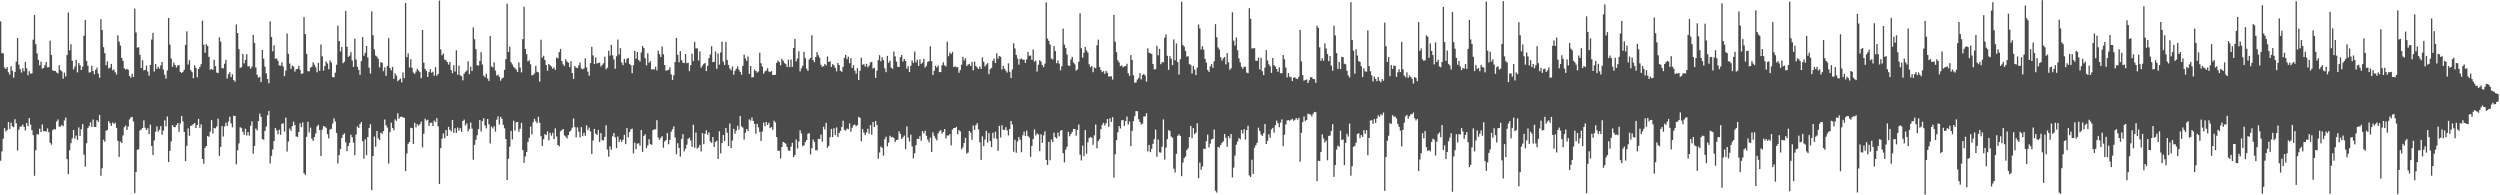 <?xml version="1.0" encoding="UTF-8"?>
<svg xmlns="http://www.w3.org/2000/svg" width="1920" height="150">
  <path d="M0 16.427h1v107.033H0zM1 40.770h1v75.512H1zM2 41.038h1v65.460H2zM3 51.875h1v46.490H3zM4 52.975h1v47.960H4zM5 51.572h1v48.310H5zM6 55.481h1v38.238H6zM7 57.280h1v41.814H7zM8 50.861h1v43.335H8zM9 54.275h1v42.823H9zM10 59.664h1v38.139H10zM11 55.263h1v36.309H11zM12 47.318h1v47.345H12zM13 29.260h1v86.358H13zM14 49.620h1v49.983H14zM15 53.094h1v44.295H15zM16 55.738h1v41.291H16zM17 52.389h1v43.229H17zM18 54.793h1v42.673H18zM19 47.511h1v52.737H19zM20 52.478h1v42.054H20zM21 57.813h1v39.184H21zM22 54.690h1v36.019H22zM23 56.605h1v39.065H23zM24 56.279h1v43.644H24zM25 30.481h1v73.334H25zM26 11.522h1v123.485H26zM27 33.957h1v81.455H27zM28 41.038h1v62.029H28zM29 45.909h1v57.425H29zM30 50.187h1v48.620H30zM31 47.338h1v54.080H31zM32 52.752h1v42.847H32zM33 52.220h1v48.503H33zM34 50.104h1v50.732H34zM35 47.543h1v53.457H35zM36 51.737h1v46.863H36zM37 51.571h1v49.902H37zM38 31.215h1v78.416H38zM39 42.306h1v68.822H39zM40 53.992h1v46.069H40zM41 54.389h1v44.650H41zM42 54.518h1v44.936H42zM43 55.653h1v37.695H43zM44 56.375h1v35.363H44zM45 50.143h1v47.111H45zM46 53.834h1v43.433H46zM47 54.836h1v41.111H47zM48 60.400h1v36.595H48zM49 55.770h1v36.754H49zM50 58.662h1v31.625H50zM51 42.306h1v79.921H51zM52 9.620h1v124.138H52zM53 38.639h1v76.769H53zM54 33.977h1v76.021H54zM55 46.714h1v59.611H55zM56 53.316h1v46.524H56zM57 51.108h1v55.332H57zM58 45.903h1v58.213H58zM59 55.623h1v51.805H59zM60 48.390h1v49.448H60zM61 50.118h1v54.301H61zM62 53.758h1v45.428H62zM63 51.256h1v44.097H63zM64 27.432h1v91.366H64zM65 15.398h1v112.567H65zM66 46.794h1v63.237H66zM67 50.471h1v47.933H67zM68 55.705h1v41.090H68zM69 55.435h1v38.498H69zM70 50.517h1v46.998H70zM71 54.534h1v37.258H71zM72 57.101h1v40.315H72zM73 53.627h1v43.868H73zM74 51.896h1v40.378H74zM75 56.496h1v37.156H75zM76 59.692h1v28.640H76zM77 14.772h1v120.247H77zM78 23.108h1v106.103H78zM79 36.224h1v71.110H79zM80 40.858h1v68.002H80zM81 50.102h1v50.288H81zM82 47.106h1v52.688H82zM83 52.549h1v40.485H83zM84 51.899h1v42.727H84zM85 49.090h1v47.626H85zM86 54.030h1v40.031H86zM87 53.370h1v41.882H87zM88 55.532h1v38.669H88zM89 57.226h1v40.969H89zM90 27.073h1v81.110H90zM91 31.932h1v88.586H91zM92 34.952h1v73.751H92zM93 44.444h1v65.406H93zM94 46.683h1v57.369H94zM95 52.488h1v45.184H95zM96 53.419h1v42.970H96zM97 52.814h1v47.025H97zM98 53.590h1v43.650H98zM99 58.325h1v33.441H99zM100 59.701h1v30.527H100zM101 56.661h1v33.143H101zM102 59.136h1v34.132H102zM103 6.597h1v141.616H103zM104 24.955h1v107.129H104zM105 36.615h1v78.385H105zM106 36.221h1v78.474H106zM107 42.109h1v58.022H107zM108 52.203h1v47.248H108zM109 46.306h1v52.007H109zM110 54.037h1v38.406H110zM111 53.714h1v44.446H111zM112 50.404h1v49.491H112zM113 54.935h1v43.563H113zM114 58.140h1v44.805H114zM115 49.848h1v45.907H115zM116 30.420h1v81.700H116zM117 25.181h1v93.866H117zM118 54.887h1v52.915H118zM119 49.167h1v51.969H119zM120 52.897h1v44.166H120zM121 51.143h1v49.895H121zM122 52.690h1v46.966H122zM123 50.171h1v46.647H123zM124 47.496h1v56.040H124zM125 53.465h1v46.793H125zM126 57.364h1v35.037H126zM127 60.359h1v36.743H127zM128 54.069h1v35.364H128zM129 13.747h1v110.735H129zM130 34.240h1v81.582H130zM131 44.986h1v63.647H131zM132 51.252h1v44.801H132zM133 48.002h1v49.541H133zM134 49.879h1v47.883H134zM135 51.827h1v44.207H135zM136 50.241h1v44.326H136zM137 50.025h1v51.203H137zM138 55.184h1v39.595H138zM139 56.001h1v33.042H139zM140 55.195h1v38.036H140zM141 53.578h1v47.819H141zM142 34.511h1v89.282H142zM143 24.077h1v87.897H143zM144 49.542h1v49.005H144zM145 46.214h1v58.081H145zM146 53.838h1v42.860H146zM147 55.386h1v40.923H147zM148 60.039h1v35.236H148zM149 50.139h1v44.391H149zM150 52.181h1v46.158H150zM151 59.350h1v36.667H151zM152 53.008h1v38.338H152zM153 51.435h1v46.701H153zM154 49.326h1v46.137H154zM155 15.888h1v106.240H155zM156 34.257h1v91.481H156zM157 40.498h1v73.067H157zM158 33.970h1v78.136H158zM159 35.323h1v69.156H159zM160 43.677h1v61.392H160zM161 53.482h1v47.608H161zM162 53.028h1v39.227H162zM163 53.721h1v48.846H163zM164 45.892h1v52.358H164zM165 50.802h1v47.811H165zM166 55.683h1v41.403H166zM167 56.120h1v35.011H167zM168 28.658h1v91.071H168zM169 31.937h1v80.841H169zM170 52.316h1v44.479H170zM171 52.479h1v52.364H171zM172 48.966h1v48.232H172zM173 46.022h1v48.232H173zM174 60.306h1v36.423H174zM175 56.973h1v36.295H175zM176 55.447h1v34.210H176zM177 59.313h1v35.422H177zM178 57.030h1v40.736H178zM179 61.468h1v27.406H179zM180 62.726h1v26.386H180zM181 18.804h1v107.419H181zM182 25.388h1v90.054H182zM183 37.779h1v72.363H183zM184 52.182h1v45.505H184zM185 51.557h1v46.907H185zM186 41.393h1v59.805H186zM187 48.678h1v54.869H187zM188 45.942h1v52.901H188zM189 41.646h1v62.402H189zM190 50.999h1v50.411H190zM191 50.961h1v53.160H191zM192 52.768h1v43.827H192zM193 51.172h1v42.035H193zM194 26.791h1v91.264H194zM195 32.979h1v79.058H195zM196 51.791h1v46.919H196zM197 57.397h1v42.802H197zM198 59.636h1v33.266H198zM199 58.946h1v28.308H199zM200 63.043h1v26.640H200zM201 38.425h1v68.357H201zM202 45.032h1v62.267H202zM203 51.152h1v49.409H203zM204 56.296h1v40.913H204zM205 60.683h1v27.818H205zM206 63.992h1v21.191H206zM207 16.311h1v109.291H207zM208 28.410h1v91.292H208zM209 39.426h1v75.346H209zM210 34.755h1v73.541H210zM211 45.073h1v53.158H211zM212 44.907h1v55.132H212zM213 46.706h1v56.411H213zM214 50.246h1v49.354H214zM215 50.430h1v53.099H215zM216 47.806h1v47.294H216zM217 51.058h1v43.656H217zM218 58.446h1v42.633H218zM219 54.222h1v36.114H219zM220 25.691h1v90.713H220zM221 41.311h1v67.396H221zM222 48.771h1v50.017H222zM223 52.909h1v47.534H223zM224 50.403h1v46.419H224zM225 51.113h1v42.373H225zM226 54.997h1v41.083H226zM227 53.166h1v51.578H227zM228 52.853h1v52.336H228zM229 50.611h1v50.774H229zM230 53.570h1v41.157H230zM231 56.796h1v40.890H231zM232 56.380h1v37.630H232zM233 13.179h1v119.911H233zM234 26.147h1v108.149H234zM235 41.378h1v63.709H235zM236 54.706h1v38.816H236zM237 54.783h1v46.983H237zM238 51.989h1v46.007H238zM239 51.256h1v55.231H239zM240 47.837h1v60.368H240zM241 49.655h1v55.600H241zM242 51.663h1v50.828H242zM243 55.523h1v41.677H243zM244 48.286h1v47.570H244zM245 54.410h1v45.438H245zM246 34.156h1v85.695H246zM247 43.262h1v56.262H247zM248 54.213h1v42.540H248zM249 50.678h1v46.573H249zM250 47.111h1v51.030H250zM251 48.747h1v54.254H251zM252 53.218h1v53.128H252zM253 46.401h1v53.038H253zM254 48.025h1v50.948H254zM255 59.197h1v35.718H255zM256 59.387h1v31.461H256zM257 55.823h1v37.469H257zM258 49.695h1v52.412H258zM259 19.727h1v105.940H259zM260 31.535h1v87.604H260zM261 39.526h1v74.901H261zM262 36.119h1v69.845H262zM263 48.575h1v54.974H263zM264 47.405h1v55.034H264zM265 8.379h1v100.941H265zM266 35.874h1v80.254H266zM267 43.650h1v68.373H267zM268 42.760h1v66.976H268zM269 40.086h1v63.396H269zM270 46.507h1v59.031H270zM271 51.349h1v58.181H271zM272 29.749h1v89.415H272zM273 45.745h1v57.627H273zM274 51.357h1v45.791H274zM275 53.704h1v44.614H275zM276 57.518h1v37.689H276zM277 46.950h1v46.785H277zM278 28.501h1v79.951H278zM279 42.831h1v79.101H279zM280 40.512h1v66.478H280zM281 35.347h1v83.840H281zM282 44.112h1v61.111H282zM283 51.978h1v46.353H283zM284 56.454h1v38.925H284zM285 8.756h1v137.265H285zM286 27.131h1v92.700H286zM287 37.979h1v66.866H287zM288 42.654h1v69.973H288zM289 43.482h1v57.108H289zM290 45.142h1v61.116H290zM291 51.761h1v55.934H291zM292 47.787h1v54.032H292zM293 48.207h1v54.556H293zM294 54.701h1v45.998H294zM295 51.698h1v40.100H295zM296 58.241h1v37.901H296zM297 50.612h1v47.326H297zM298 29.335h1v96.256H298zM299 52.183h1v49.351H299zM300 54.031h1v40.155H300zM301 51.408h1v46.893H301zM302 60.571h1v39.473H302zM303 56.311h1v35.384H303zM304 58.058h1v34.749H304zM305 62.364h1v24.673H305zM306 61.314h1v29.874H306zM307 60.308h1v29.494H307zM308 63.237h1v26.327H308zM309 55.710h1v34.412H309zM310 60.008h1v30.497H310zM311 2.236h1v129.158H311zM312 43.971h1v73.843H312zM313 40.997h1v69.390H313zM314 51.784h1v57.260H314zM315 45.463h1v52.708H315zM316 52.109h1v46.315H316zM317 55.705h1v54.821H317zM318 56.734h1v37.569H318zM319 54.949h1v42.915H319zM320 52.833h1v42.490H320zM321 54.151h1v42.378H321zM322 55.333h1v40.171H322zM323 60.067h1v33.309H323zM324 23.025h1v90.188H324zM325 48.125h1v54.586H325zM326 52.963h1v38.243H326zM327 54.549h1v38.056H327zM328 59.074h1v32.918H328zM329 55.407h1v41.323H329zM330 53.109h1v41.296H330zM331 55.879h1v38.323H331zM332 55.053h1v41.717H332zM333 58.181h1v34.383H333zM334 51.520h1v42.267H334zM335 58.194h1v32.591H335zM336 56.777h1v40.235H336zM337 0.389h1v140.966H337zM338 37.929h1v75.839H338zM339 42.487h1v64.007H339zM340 41.126h1v61.374H340zM341 45.731h1v60.399H341zM342 46.322h1v53.579H342zM343 47.648h1v56.811H343zM344 49.635h1v47.783H344zM345 47.545h1v52.131H345zM346 53.816h1v47.158H346zM347 56.152h1v35.974H347zM348 50.082h1v51.917H348zM349 54.879h1v43.637H349zM350 38.666h1v63.352H350zM351 57.403h1v40.524H351zM352 50.415h1v49.957H352zM353 57.838h1v40.594H353zM354 58.532h1v42.743H354zM355 61.709h1v31.239H355zM356 56.555h1v35.308H356zM357 55.145h1v41.265H357zM358 54.148h1v40.587H358zM359 47.067h1v53.867H359zM360 57.000h1v41.983H360zM361 51.190h1v42.929H361zM362 54.519h1v44.219H362zM363 21.024h1v101.627H363zM364 30.175h1v81.091H364zM365 37.810h1v69.511H365zM366 50.081h1v53.784H366zM367 50.382h1v48.840H367zM368 46.858h1v45.330H368zM369 40.017h1v61.069H369zM370 49.552h1v43.411H370zM371 58.048h1v32.785H371zM372 59.271h1v37.095H372zM373 56.686h1v41.898H373zM374 60.288h1v31.104H374zM375 62.143h1v33.337H375zM376 27.649h1v82.466H376zM377 50.977h1v46.236H377zM378 51.778h1v46.893H378zM379 47.853h1v49.081H379zM380 54.162h1v46.964H380zM381 57.992h1v33.949H381zM382 57.288h1v32.064H382zM383 58.959h1v36.664H383zM384 61.960h1v27.811H384zM385 60.212h1v31.030H385zM386 59.584h1v36.278H386zM387 53.682h1v44.858H387zM388 45.474h1v61.277H388zM389 2.845h1v135.421H389zM390 40.000h1v81.846H390zM391 35.839h1v76.854H391zM392 47.755h1v52.688H392zM393 49.503h1v57.624H393zM394 51.331h1v41.386H394zM395 52.362h1v47.964H395zM396 53.459h1v40.452H396zM397 55.269h1v38.326H397zM398 47.910h1v53.258H398zM399 51.899h1v46.991H399zM400 55.600h1v38.823H400zM401 30.055h1v85.201H401zM402 5.233h1v119.847H402zM403 37.636h1v82.535H403zM404 41.591h1v75.072H404zM405 47.154h1v61.727H405zM406 46.298h1v59.552H406zM407 49.332h1v47.891H407zM408 57.788h1v45.370H408zM409 57.436h1v36.518H409zM410 56.378h1v34.868H410zM411 50.533h1v42.611H411zM412 55.088h1v39.515H412zM413 55.613h1v34.055H413zM414 62.672h1v31.561H414zM415 30.518h1v74.125H415zM416 44.242h1v67.764H416zM417 42.781h1v64.206H417zM418 46.071h1v56.942H418zM419 49.915h1v53.878H419zM420 54.271h1v46.498H420zM421 49.155h1v58.683H421zM422 50.155h1v51.848H422zM423 51.095h1v53.118H423zM424 52.717h1v49.281H424zM425 51.807h1v54.982H425zM426 53.609h1v44.978H426zM427 44.165h1v60.651H427zM428 44.774h1v66.600H428zM429 40.063h1v72.363H429zM430 37.587h1v63.280H430zM431 46.887h1v53.095H431zM432 49.487h1v49.575H432zM433 50.811h1v53.240H433zM434 45.444h1v59.449H434zM435 47.266h1v59.075H435zM436 48.189h1v55.534H436zM437 51.583h1v49.638H437zM438 46.987h1v53.185H438zM439 55.993h1v42.032H439zM440 60.600h1v30.405H440zM441 50.730h1v46.908H441zM442 51.987h1v53.494H442zM443 52.303h1v45.505H443zM444 50.199h1v50.984H444zM445 48.047h1v57.601H445zM446 52.560h1v45.080H446zM447 53.223h1v51.286H447zM448 52.514h1v49.525H448zM449 44.825h1v59.480H449zM450 51.782h1v44.468H450zM451 54.976h1v45.036H451zM452 58.179h1v39.835H452zM453 48.494h1v52.453H453zM454 35.931h1v82.373H454zM455 42.560h1v65.363H455zM456 49.185h1v49.826H456zM457 44.009h1v58.562H457zM458 48.729h1v54.992H458zM459 48.337h1v51.416H459zM460 48.090h1v60.978H460zM461 51.110h1v51.089H461zM462 49.809h1v57.813H462zM463 48.592h1v59.284H463zM464 43.518h1v61.614H464zM465 53.265h1v42.964H465zM466 52.023h1v62.864H466zM467 38.937h1v81.361H467zM468 42.720h1v69.647H468zM469 34.410h1v80.519H469zM470 42.492h1v62.223H470zM471 45.594h1v56.547H471zM472 52.766h1v52.667H472zM473 43.214h1v70.527H473zM474 30.427h1v74.389H474zM475 41.899h1v67.047H475zM476 36.964h1v70.278H476zM477 47.979h1v60.961H477zM478 50.033h1v57.290H478zM479 45.214h1v58.387H479zM480 48.154h1v62.574H480zM481 45.268h1v53.072H481zM482 44.533h1v60.927H482zM483 49.048h1v52.401H483zM484 50.023h1v49.310H484zM485 56.158h1v42.615H485zM486 50.004h1v67.874H486zM487 38.891h1v70.673H487zM488 45.117h1v69.529H488zM489 39.952h1v70.373H489zM490 45.999h1v64.040H490zM491 47.333h1v64.573H491zM492 40.307h1v59.547H492zM493 35.333h1v81.307H493zM494 36.933h1v67.440H494zM495 44.693h1v58.486H495zM496 50.161h1v63.640H496zM497 40.888h1v70.718H497zM498 48.235h1v58.655H498zM499 46.949h1v63.726H499zM500 53.425h1v57.801H500zM501 53.098h1v46.857H501zM502 53.393h1v45.955H502zM503 51.317h1v48.024H503zM504 54.050h1v38.267H504zM505 38.853h1v66.741H505zM506 41.560h1v65.869H506zM507 43.770h1v62.111H507zM508 35.686h1v68.867H508zM509 41.653h1v71.818H509zM510 49.907h1v58.717H510zM511 54.331h1v53.215H511zM512 53.900h1v48.325H512zM513 53.647h1v57.205H513zM514 51.692h1v55.702H514zM515 57.117h1v44.008H515zM516 61.389h1v37.905H516zM517 57.737h1v39.295H517zM518 47.621h1v57.945H518zM519 29.115h1v89.425H519zM520 42.094h1v67.937H520zM521 47.799h1v65.941H521zM522 39.338h1v80.930H522zM523 46.178h1v60.472H523zM524 48.088h1v54.998H524zM525 48.483h1v67.818H525zM526 41.456h1v72.719H526zM527 48.525h1v62.641H527zM528 48.164h1v58.449H528zM529 54.625h1v51.146H529zM530 50.036h1v57.853H530zM531 41.190h1v71.677H531zM532 46.918h1v48.832H532zM533 32.127h1v81.366H533zM534 37.195h1v64.589H534zM535 37.122h1v76.995H535zM536 46.513h1v66.649H536zM537 39.441h1v71.826H537zM538 52.000h1v64.324H538zM539 50.383h1v51.807H539zM540 49.068h1v61.753H540zM541 48.395h1v54.367H541zM542 54.577h1v45.511H542zM543 50.547h1v52.959H543zM544 44.635h1v56.992H544zM545 41.791h1v66.865H545zM546 35.487h1v74.226H546zM547 47.654h1v57.596H547zM548 47.511h1v65.396H548zM549 39.593h1v69.362H549zM550 52.883h1v55.128H550zM551 41.054h1v81.033H551zM552 49.624h1v51.205H552zM553 40.289h1v77.518H553zM554 31.963h1v77.846H554zM555 47.412h1v56.273H555zM556 49.845h1v58.655H556zM557 32.153h1v66.162H557zM558 46.121h1v55.794H558zM559 49.993h1v62.155H559zM560 52.558h1v42.267H560zM561 53.961h1v59.815H561zM562 51.112h1v56.798H562zM563 57.327h1v41.577H563zM564 54.304h1v48.351H564zM565 52.811h1v47.463H565zM566 50.999h1v45.624H566zM567 53.520h1v46.077H567zM568 55.175h1v33.940H568zM569 57.340h1v39.726H569zM570 50.564h1v47.454H570zM571 41.982h1v65.225H571zM572 44.801h1v57.174H572zM573 46.694h1v52.383H573zM574 43.377h1v57.291H574zM575 56.776h1v34.915H575zM576 50.628h1v42.015H576zM577 59.503h1v30.687H577zM578 59.226h1v33.638H578zM579 53.332h1v41.786H579zM580 54.464h1v48.222H580zM581 55.821h1v39.343H581zM582 54.901h1v42.965H582zM583 40.424h1v60.887H583zM584 48.580h1v59.691H584zM585 51.134h1v49.897H585zM586 56.565h1v37.592H586zM587 54.819h1v42.145H587zM588 54.231h1v39.483H588zM589 52.353h1v43.613H589zM590 54.912h1v39.398H590zM591 55.346h1v43.076H591zM592 54.554h1v43.016H592zM593 57.581h1v42.084H593zM594 57.562h1v35.099H594zM595 57.416h1v36.604H595zM596 48.298h1v57.035H596zM597 46.564h1v69.193H597zM598 47.606h1v68.227H598zM599 50.114h1v71.643H599zM600 45.135h1v67.802H600zM601 46.588h1v62.414H601zM602 48.444h1v61.205H602zM603 49.275h1v61.114H603zM604 51.464h1v61.410H604zM605 45.805h1v69.697H605zM606 51.574h1v64.331H606zM607 45.745h1v66.925H607zM608 51.322h1v58.344H608zM609 36.837h1v83.914H609zM610 29.906h1v89.247H610zM611 47.141h1v59.979H611zM612 44.882h1v69.203H612zM613 39.334h1v69.340H613zM614 54.821h1v45.204H614zM615 52.454h1v50.032H615zM616 50.470h1v61.865H616zM617 39.857h1v71.757H617zM618 44.689h1v64.325H618zM619 52.725h1v54.906H619zM620 54.441h1v48.320H620zM621 45.677h1v56.593H621zM622 44.518h1v74.049H622zM623 27.024h1v86.771H623zM624 46.250h1v60.889H624zM625 47.725h1v61.254H625zM626 43.754h1v71.657H626zM627 40.044h1v75.381H627zM628 42.435h1v64.211H628zM629 44.308h1v62.442H629zM630 49.728h1v53.634H630zM631 51.312h1v57.513H631zM632 50.820h1v46.508H632zM633 49.116h1v50.307H633zM634 50.207h1v44.157H634zM635 43.319h1v70.183H635zM636 47.561h1v64.501H636zM637 47.066h1v58.282H637zM638 51.471h1v47.513H638zM639 49.243h1v56.050H639zM640 50.161h1v48.340H640zM641 52.133h1v51.598H641zM642 54.800h1v43.021H642zM643 48.344h1v56.817H643zM644 49.985h1v52.171H644zM645 54.313h1v46.233H645zM646 55.196h1v42.395H646zM647 51.307h1v41.403H647zM648 44.394h1v55.257H648zM649 42.129h1v58.281H649zM650 45.471h1v53.254H650zM651 43.539h1v55.736H651zM652 48.558h1v46.227H652zM653 44.685h1v56.475H653zM654 52.148h1v45.926H654zM655 50.084h1v46.084H655zM656 54.157h1v41.484H656zM657 56.554h1v40.526H657zM658 52.318h1v43.667H658zM659 61.486h1v28.246H659zM660 54.396h1v36.133H660zM661 44.364h1v64.103H661zM662 49.656h1v49.415H662zM663 49.295h1v52.606H663zM664 51.118h1v52.643H664zM665 49.024h1v52.729H665zM666 51.674h1v47.208H666zM667 50.342h1v52.304H667zM668 47.921h1v48.111H668zM669 47.509h1v55.900H669zM670 52.709h1v41.057H670zM671 52.023h1v45.593H671zM672 59.815h1v33.129H672zM673 54.298h1v41.743H673zM674 46.252h1v75.539H674zM675 42.372h1v74.751H675zM676 47.076h1v65.464H676zM677 44.027h1v69.526H677zM678 46.238h1v73.252H678zM679 52.456h1v54.439H679zM680 55.426h1v49.556H680zM681 42.970h1v69.468H681zM682 48.201h1v61.316H682zM683 46.543h1v57.684H683zM684 51.956h1v53.586H684zM685 52.890h1v52.218H685zM686 39.609h1v66.416H686zM687 43.328h1v65.735H687zM688 47.382h1v60.147H688zM689 51.253h1v56.066H689zM690 51.454h1v49.460H690zM691 43.971h1v58.784H691zM692 42.260h1v64.433H692zM693 47.305h1v58.204H693zM694 45.248h1v58.881H694zM695 46.734h1v67.904H695zM696 52.714h1v44.352H696zM697 50.732h1v54.957H697zM698 55.324h1v53.355H698zM699 50.568h1v52.839H699zM700 46.514h1v65.918H700zM701 48.277h1v73.355H701zM702 39.506h1v78.138H702zM703 47.870h1v63.651H703zM704 45.947h1v60.608H704zM705 50.643h1v56.174H705zM706 45.568h1v59.045H706zM707 49.063h1v59.084H707zM708 48.057h1v52.715H708zM709 45.170h1v57.307H709zM710 51.859h1v48.547H710zM711 50.640h1v53.719H711zM712 47.550h1v59.641H712zM713 46.938h1v62.435H713zM714 35.550h1v70.198H714zM715 46.951h1v69.799H715zM716 57.619h1v44.081H716zM717 54.344h1v49.969H717zM718 50.527h1v55.700H718zM719 51.879h1v55.966H719zM720 50.405h1v52.091H720zM721 55.344h1v45.495H721zM722 55.344h1v44.658H722zM723 50.065h1v52.523H723zM724 47.808h1v53.531H724zM725 50.168h1v48.940H725zM726 51.046h1v55.294H726zM727 31.935h1v72.086H727zM728 43.151h1v60.938H728zM729 40.347h1v62.681H729zM730 41.450h1v70.230H730zM731 39.804h1v59.786H731zM732 51.555h1v46.738H732zM733 50.844h1v47.524H733zM734 51.616h1v45.863H734zM735 51.572h1v51.509H735zM736 55.865h1v44.083H736zM737 53.817h1v47.095H737zM738 49.652h1v65.013H738zM739 43.599h1v69.580H739zM740 46.429h1v63.330H740zM741 44.647h1v61.221H741zM742 50.637h1v67.263H742zM743 49.537h1v67.609H743zM744 48.985h1v51.613H744zM745 50.626h1v51.202H745zM746 47.551h1v59.804H746zM747 53.958h1v42.408H747zM748 47.307h1v52.436H748zM749 50.621h1v45.544H749zM750 51.790h1v42.756H750zM751 53.051h1v46.297H751zM752 51.040h1v58.229H752zM753 52.881h1v69.900H753zM754 44.135h1v60.603H754zM755 47.421h1v64.871H755zM756 50.997h1v56.182H756zM757 49.550h1v50.962H757zM758 48.505h1v60.992H758zM759 56.992h1v45.225H759zM760 53.159h1v55.183H760zM761 52.123h1v60.843H761zM762 46.652h1v55.271H762zM763 44.998h1v61.240H763zM764 48.387h1v52.770H764zM765 40.951h1v65.611H765zM766 45.040h1v70.781H766zM767 42.940h1v53.713H767zM768 43.538h1v62.027H768zM769 53.376h1v42.811H769zM770 50.545h1v49.136H770zM771 52.713h1v47.070H771zM772 54.222h1v43.463H772zM773 55.689h1v44.532H773zM774 48.664h1v55.393H774zM775 55.069h1v44.016H775zM776 59.912h1v33.040H776zM777 53.363h1v42.262H777zM778 33.288h1v83.305H778zM779 37.214h1v70.134H779zM780 42.199h1v75.083H780zM781 44.932h1v63.706H781zM782 49.646h1v55.562H782zM783 45.482h1v61.901H783zM784 44.922h1v71.969H784zM785 45.853h1v58.068H785zM786 45.830h1v55.258H786zM787 48.374h1v56.048H787zM788 45.564h1v54.743H788zM789 39.961h1v64.614H789zM790 42.849h1v62.789H790zM791 42.656h1v77.791H791zM792 45.991h1v66.098H792zM793 37.919h1v68.861H793zM794 47.409h1v52.027H794zM795 46.546h1v57.500H795zM796 54.964h1v47.521H796zM797 49.691h1v53.562H797zM798 46.295h1v69.750H798zM799 47.266h1v55.839H799zM800 49.929h1v59.770H800zM801 51.590h1v52.421H801zM802 48.844h1v52.046H802zM803 1.781h1v121.115H803zM804 29.642h1v97.030H804zM805 31.390h1v77.558H805zM806 34.191h1v88.895H806zM807 44.932h1v62.178H807zM808 45.671h1v63.452H808zM809 35.426h1v66.501H809zM810 39.194h1v66.240H810zM811 48.523h1v57.751H811zM812 46.331h1v55.489H812zM813 48.844h1v55.875H813zM814 53.979h1v46.468H814zM815 50.836h1v48.998H815zM816 21.944h1v95.767H816zM817 34.245h1v90.469H817zM818 36.910h1v77.939H818zM819 41.873h1v70.816H819zM820 50.220h1v50.929H820zM821 50.640h1v53.988H821zM822 45.632h1v57.228H822zM823 43.655h1v57.674H823zM824 47.981h1v50.976H824zM825 49.388h1v49.754H825zM826 54.264h1v49.921H826zM827 53.281h1v46.435H827zM828 47.407h1v48.211H828zM829 10.142h1v108.662H829zM830 37.036h1v86.217H830zM831 44.245h1v67.559H831zM832 40.425h1v79.483H832zM833 36.087h1v63.788H833zM834 38.739h1v79.401H834zM835 40.406h1v68.928H835zM836 49.334h1v56.660H836zM837 51.623h1v53.500H837zM838 50.691h1v55.071H838zM839 55.470h1v55.755H839zM840 51.746h1v52.170H840zM841 52.450h1v43.181H841zM842 34.833h1v79.157H842zM843 30.450h1v78.010H843zM844 51.380h1v55.341H844zM845 53.835h1v45.461H845zM846 55.463h1v40.379H846zM847 54.611h1v39.720H847zM848 56.694h1v39.709H848zM849 54.430h1v40.263H849zM850 55.908h1v35.557H850zM851 58.762h1v38.672H851zM852 58.654h1v32.158H852zM853 58.562h1v35.133H853zM854 61.156h1v28.796H854zM855 11.435h1v124.989H855zM856 31.984h1v86.569H856zM857 40.032h1v67.587H857zM858 46.293h1v55.301H858zM859 47.930h1v48.870H859zM860 50.763h1v47.882H860zM861 50.202h1v42.210H861zM862 51.683h1v40.420H862zM863 51.013h1v45.589H863zM864 50.714h1v42.200H864zM865 48.957h1v40.523H865zM866 56.292h1v39.348H866zM867 58.318h1v35.036H867zM868 42.287h1v69.918H868zM869 46.019h1v54.442H869zM870 57.853h1v35.220H870zM871 63.555h1v25.683H871zM872 63.283h1v22.033H872zM873 61.112h1v24.336H873zM874 60.012h1v31.523H874zM875 56.154h1v37.525H875zM876 60.955h1v34.664H876zM877 57.575h1v37.329H877zM878 56.709h1v32.730H878zM879 58.077h1v31.382H879zM880 62.650h1v24.273H880zM881 37.116h1v79.181H881zM882 40.500h1v70.848H882zM883 40.927h1v75.979H883zM884 41.547h1v72.663H884zM885 49.087h1v61.362H885zM886 53.304h1v53.603H886zM887 53.163h1v46.348H887zM888 35.053h1v85.358H888zM889 42.435h1v64.730H889zM890 37.572h1v79.417H890zM891 49.310h1v67.947H891zM892 47.648h1v64.987H892zM893 47.855h1v43.830H893zM894 28.918h1v93.649H894zM895 26.441h1v86.983H895zM896 42.867h1v64.005H896zM897 53.629h1v46.307H897zM898 43.200h1v57.255H898zM899 45.143h1v59.700H899zM900 50.025h1v55.687H900zM901 30.275h1v99.272H901zM902 46.332h1v86.189H902zM903 33.306h1v84.790H903zM904 47.676h1v56.665H904zM905 57.222h1v45.850H905zM906 45.455h1v59.028H906zM907 1.334h1v133.996H907zM908 34.574h1v90.256H908zM909 35.831h1v85.493H909zM910 39.092h1v81.051H910zM911 43.498h1v71.767H911zM912 43.156h1v70.722H912zM913 49.309h1v55.890H913zM914 49.767h1v46.957H914zM915 56.497h1v49.665H915zM916 50.627h1v47.717H916zM917 53.468h1v49.600H917zM918 57.641h1v44.272H918zM919 51.945h1v42.794H919zM920 18.788h1v118.058H920zM921 21.795h1v103.050H921zM922 37.967h1v92.450H922zM923 35.504h1v92.327H923zM924 38.137h1v76.062H924zM925 45.174h1v69.291H925zM926 48.044h1v60.422H926zM927 53.724h1v49.709H927zM928 55.219h1v58.013H928zM929 50.963h1v59.335H929zM930 49.214h1v57.929H930zM931 52.060h1v54.464H931zM932 47.049h1v52.496H932zM933 18.527h1v127.949H933zM934 28.644h1v119.265H934zM935 36.443h1v76.345H935zM936 38.047h1v75.324H936zM937 43.921h1v67.375H937zM938 46.525h1v63.221H938zM939 44.766h1v63.782H939zM940 43.780h1v59.122H940zM941 49.444h1v56.377H941zM942 40.821h1v71.847H942zM943 47.915h1v56.615H943zM944 53.608h1v52.662H944zM945 52.409h1v50.478H945zM946 9.430h1v126.816H946zM947 31.158h1v97.551H947zM948 35.016h1v84.444H948zM949 28.795h1v82.333H949zM950 38.548h1v70.130H950zM951 44.776h1v61.262H951zM952 47.922h1v59.116H952zM953 51.271h1v48.574H953zM954 52.782h1v49.771H954zM955 51.195h1v47.960H955zM956 51.340h1v55.807H956zM957 55.762h1v44.159H957zM958 56.199h1v40.330H958zM959 6.280h1v128.455H959zM960 14.394h1v121.508H960zM961 37.250h1v85.409H961zM962 37.079h1v96.513H962zM963 36.989h1v76.472H963zM964 46.602h1v64.899H964zM965 46.795h1v62.818H965zM966 44.290h1v53.771H966zM967 53.301h1v47.271H967zM968 44.347h1v58.988H968zM969 54.680h1v49.731H969zM970 57.685h1v44.650H970zM971 51.946h1v43.321H971zM972 38.527h1v72.137H972zM973 46.403h1v61.741H973zM974 49.400h1v53.769H974zM975 50.899h1v54.886H975zM976 55.943h1v43.447H976zM977 44.491h1v53.708H977zM978 50.072h1v51.820H978zM979 51.112h1v45.092H979zM980 52.918h1v39.710H980zM981 55.129h1v39.487H981zM982 51.717h1v46.035H982zM983 56.200h1v37.964H983zM984 56.174h1v35.519H984zM985 42.250h1v70.006H985zM986 45.443h1v58.009H986zM987 51.869h1v43.697H987zM988 59.441h1v33.051H988zM989 56.113h1v36.119H989zM990 58.844h1v33.951H990zM991 59.344h1v32.682H991zM992 62.223h1v29.034H992zM993 59.719h1v33.062H993zM994 59.390h1v32.669H994zM995 60.375h1v30.321H995zM996 60.728h1v31.243H996zM997 58.976h1v31.494H997zM998 22.994h1v101.154H998zM999 47.155h1v54.817H999zM1000 57.694h1v36.153H1000zM1001 61.978h1v27.522H1001zM1002 61.330h1v31.564H1002zM1003 61.009h1v31.157H1003zM1004 63.754h1v23.571H1004zM1005 61.711h1v25.962H1005zM1006 59.285h1v28.685H1006zM1007 59.328h1v30.094H1007zM1008 60.665h1v26.704H1008zM1009 60.785h1v25.115H1009zM1010 63.569h1v22.561H1010zM1011 19.733h1v119.409H1011zM1012 21.490h1v101.960H1012zM1013 36.389h1v87.339H1013zM1014 46.674h1v70.074H1014zM1015 44.630h1v58.607H1015zM1016 46.763h1v59.555H1016zM1017 33.363h1v76.087H1017zM1018 37.279h1v70.663H1018zM1019 41.504h1v81.589H1019zM1020 46.957h1v57.446H1020zM1021 43.040h1v61.074H1021zM1022 50.359h1v50.125H1022zM1023 54.323h1v41.011H1023zM1024 19.701h1v116.110H1024zM1025 27.169h1v99.569H1025zM1026 40.772h1v74.099H1026zM1027 52.907h1v58.931H1027zM1028 47.563h1v65.153H1028zM1029 53.109h1v47.243H1029zM1030 43.634h1v63.894H1030zM1031 43.887h1v63.222H1031zM1032 48.961h1v77.891H1032zM1033 49.401h1v60.344H1033zM1034 54.395h1v48.364H1034zM1035 57.934h1v47.049H1035zM1036 59.503h1v35.407H1036zM1037 1.656h1v133.266H1037zM1038 30.715h1v96.985H1038zM1039 38.929h1v73.837H1039zM1040 56.602h1v55.403H1040zM1041 37.839h1v71.661H1041zM1042 42.686h1v60.202H1042zM1043 46.915h1v55.379H1043zM1044 47.622h1v58.457H1044zM1045 50.907h1v52.848H1045zM1046 59.209h1v45.880H1046zM1047 52.504h1v47.499H1047zM1048 54.814h1v48.013H1048zM1049 55.074h1v44.926H1049zM1050 23.278h1v95.987H1050zM1051 50.811h1v55.130H1051zM1052 54.714h1v37.847H1052zM1053 57.859h1v34.439H1053zM1054 62.515h1v32.602H1054zM1055 58.861h1v32.566H1055zM1056 60.573h1v33.843H1056zM1057 62.342h1v28.699H1057zM1058 59.121h1v29.403H1058zM1059 62.049h1v27.781H1059zM1060 63.174h1v24.548H1060zM1061 60.624h1v28.023H1061zM1062 62.054h1v24.435H1062zM1063 17.374h1v129.226H1063zM1064 35.511h1v85.054H1064zM1065 47.568h1v60.539H1065zM1066 43.810h1v60.455H1066zM1067 58.511h1v36.079H1067zM1068 49.936h1v45.206H1068zM1069 52.987h1v35.444H1069zM1070 50.501h1v39.125H1070zM1071 50.542h1v38.974H1071zM1072 59.034h1v32.026H1072zM1073 55.532h1v39.588H1073zM1074 53.187h1v44.225H1074zM1075 55.343h1v44.996H1075zM1076 32.121h1v80.386H1076zM1077 53.178h1v46.622H1077zM1078 58.014h1v36.171H1078zM1079 59.402h1v29.939H1079zM1080 55.555h1v32.668H1080zM1081 59.818h1v31.378H1081zM1082 58.022h1v31.286H1082zM1083 59.142h1v28.603H1083zM1084 60.447h1v27.260H1084zM1085 64.175h1v22.225H1085zM1086 59.141h1v31.724H1086zM1087 59.844h1v32.663H1087zM1088 62.338h1v29.074H1088zM1089 16.984h1v114.405H1089zM1090 39.086h1v83.384H1090zM1091 37.178h1v80.477H1091zM1092 45.556h1v56.688H1092zM1093 46.750h1v59.536H1093zM1094 46.252h1v54.341H1094zM1095 27.134h1v85.892H1095zM1096 28.134h1v87.843H1096zM1097 44.398h1v70.896H1097zM1098 33.335h1v82.919H1098zM1099 39.116h1v69.955H1099zM1100 42.316h1v64.227H1100zM1101 49.464h1v57.818H1101zM1102 32.492h1v86.950H1102zM1103 47.622h1v61.173H1103zM1104 45.862h1v57.146H1104zM1105 50.977h1v50.716H1105zM1106 51.664h1v53.682H1106zM1107 47.601h1v48.427H1107zM1108 5.253h1v109.958H1108zM1109 32.327h1v79.326H1109zM1110 46.696h1v75.450H1110zM1111 38.813h1v77.851H1111zM1112 49.029h1v59.515H1112zM1113 50.246h1v55.410H1113zM1114 53.401h1v48.940H1114zM1115 9.203h1v138.052H1115zM1116 32.420h1v87.734H1116zM1117 37.385h1v77.986H1117zM1118 44.442h1v58.565H1118zM1119 49.695h1v59.726H1119zM1120 46.864h1v56.073H1120zM1121 50.970h1v52.458H1121zM1122 53.864h1v44.492H1122zM1123 52.179h1v48.855H1123zM1124 52.747h1v53.871H1124zM1125 49.184h1v54.481H1125zM1126 52.962h1v48.486H1126zM1127 37.505h1v71.762H1127zM1128 15.308h1v113.121H1128zM1129 30.274h1v96.324H1129zM1130 33.757h1v79.373H1130zM1131 43.640h1v54.982H1131zM1132 54.602h1v61.553H1132zM1133 49.875h1v58.061H1133zM1134 53.006h1v47.194H1134zM1135 52.323h1v52.664H1135zM1136 54.664h1v48.114H1136zM1137 49.807h1v50.319H1137zM1138 51.400h1v52.839H1138zM1139 51.938h1v41.985H1139zM1140 55.615h1v68.198H1140zM1141 1.251h1v130.089H1141zM1142 38.900h1v85.898H1142zM1143 47.954h1v69.484H1143zM1144 39.745h1v75.046H1144zM1145 47.264h1v54.763H1145zM1146 45.587h1v60.216H1146zM1147 49.566h1v48.960H1147zM1148 56.674h1v47.086H1148zM1149 51.617h1v57.848H1149zM1150 50.899h1v47.631H1150zM1151 53.467h1v44.802H1151zM1152 52.630h1v41.668H1152zM1153 33.785h1v89.326H1153zM1154 0.819h1v136.310H1154zM1155 43.295h1v67.375H1155zM1156 47.058h1v73.578H1156zM1157 48.045h1v50.790H1157zM1158 63.079h1v31.821H1158zM1159 56.465h1v36.556H1159zM1160 56.364h1v49.945H1160zM1161 58.815h1v39.376H1161zM1162 49.099h1v41.275H1162zM1163 61.775h1v38.926H1163zM1164 55.671h1v44.337H1164zM1165 56.998h1v33.988H1165zM1166 17.048h1v126.061H1166zM1167 27.105h1v105.121H1167zM1168 39.448h1v73.124H1168zM1169 34.129h1v76.168H1169zM1170 43.196h1v59.538H1170zM1171 49.648h1v64.219H1171zM1172 40.302h1v67.531H1172zM1173 43.328h1v55.399H1173zM1174 50.225h1v60.330H1174zM1175 46.190h1v54.974H1175zM1176 51.516h1v51.196H1176zM1177 49.084h1v61.126H1177zM1178 52.423h1v43.379H1178zM1179 50.048h1v60.105H1179zM1180 35.497h1v77.583H1180zM1181 48.528h1v58.138H1181zM1182 54.686h1v43.992H1182zM1183 52.118h1v40.574H1183zM1184 55.977h1v44.243H1184zM1185 53.121h1v46.771H1185zM1186 52.707h1v37.021H1186zM1187 55.263h1v39.706H1187zM1188 54.021h1v39.263H1188zM1189 51.786h1v40.553H1189zM1190 59.704h1v34.534H1190zM1191 59.489h1v30.333H1191zM1192 35.148h1v68.473H1192zM1193 31.101h1v83.079H1193zM1194 35.289h1v67.946H1194zM1195 28.860h1v88.254H1195zM1196 45.867h1v53.972H1196zM1197 52.451h1v45.553H1197zM1198 49.131h1v51.187H1198zM1199 42.437h1v64.350H1199zM1200 45.193h1v67.947H1200zM1201 52.670h1v50.289H1201zM1202 55.943h1v43.545H1202zM1203 45.672h1v63.027H1203zM1204 50.206h1v55.905H1204zM1205 32.932h1v97.670H1205zM1206 37.365h1v89.263H1206zM1207 38.632h1v84.203H1207zM1208 46.647h1v65.888H1208zM1209 47.861h1v52.468H1209zM1210 49.706h1v58.768H1210zM1211 54.078h1v48.061H1211zM1212 42.658h1v67.571H1212zM1213 44.517h1v61.650H1213zM1214 37.041h1v63.328H1214zM1215 52.286h1v59.901H1215zM1216 50.679h1v46.857H1216zM1217 51.447h1v43.346H1217zM1218 12.529h1v135.846H1218zM1219 24.621h1v101.147H1219zM1220 38.512h1v77.658H1220zM1221 29.419h1v92.340H1221zM1222 45.518h1v57.220H1222zM1223 54.550h1v51.156H1223zM1224 50.136h1v52.145H1224zM1225 46.763h1v49.435H1225zM1226 56.129h1v44.044H1226zM1227 48.988h1v53.826H1227zM1228 54.766h1v45.993H1228zM1229 57.234h1v45.765H1229zM1230 50.498h1v41.865H1230zM1231 11.020h1v117.856H1231zM1232 3.399h1v123.486H1232zM1233 27.226h1v93.671H1233zM1234 24.670h1v94.476H1234zM1235 44.657h1v63.833H1235zM1236 42.673h1v71.502H1236zM1237 44.615h1v61.180H1237zM1238 51.133h1v47.523H1238zM1239 54.319h1v47.693H1239zM1240 44.303h1v59.293H1240zM1241 52.209h1v51.125H1241zM1242 49.291h1v54.511H1242zM1243 43.624h1v53.759H1243zM1244 25.717h1v97.321H1244zM1245 16.062h1v109.251H1245zM1246 38.921h1v75.220H1246zM1247 31.799h1v80.716H1247zM1248 39.547h1v83.737H1248zM1249 35.049h1v79.597H1249zM1250 47.914h1v62.953H1250zM1251 43.431h1v58.465H1251zM1252 52.475h1v54.707H1252zM1253 44.262h1v58.175H1253zM1254 48.060h1v57.214H1254zM1255 50.622h1v55.119H1255zM1256 54.272h1v38.588H1256zM1257 33.639h1v82.615H1257zM1258 37.890h1v74.157H1258zM1259 48.684h1v50.090H1259zM1260 55.978h1v46.958H1260zM1261 50.570h1v50.345H1261zM1262 52.887h1v45.948H1262zM1263 57.968h1v32.947H1263zM1264 53.848h1v43.433H1264zM1265 58.049h1v32.511H1265zM1266 60.636h1v32.495H1266zM1267 58.808h1v33.394H1267zM1268 60.112h1v31.993H1268zM1269 59.746h1v35.781H1269zM1270 13.347h1v120.021H1270zM1271 25.556h1v99.052H1271zM1272 32.562h1v76.872H1272zM1273 42.489h1v69.077H1273zM1274 49.207h1v63.149H1274zM1275 49.738h1v49.302H1275zM1276 52.202h1v45.323H1276zM1277 54.651h1v46.542H1277zM1278 49.145h1v45.823H1278zM1279 47.701h1v48.127H1279zM1280 46.758h1v46.645H1280zM1281 47.309h1v44.112H1281zM1282 51.357h1v46.843H1282zM1283 43.120h1v71.675H1283zM1284 51.152h1v56.386H1284zM1285 52.740h1v47.650H1285zM1286 56.796h1v41.581H1286zM1287 56.326h1v37.309H1287zM1288 56.571h1v36.765H1288zM1289 56.016h1v36.149H1289zM1290 58.982h1v27.404H1290zM1291 58.327h1v34.241H1291zM1292 56.483h1v38.980H1292zM1293 56.211h1v35.616H1293zM1294 56.430h1v33.882H1294zM1295 53.770h1v36.363H1295zM1296 26.808h1v95.049H1296zM1297 14.510h1v103.755H1297zM1298 28.122h1v78.611H1298zM1299 33.900h1v76.183H1299zM1300 43.883h1v61.366H1300zM1301 51.519h1v60.033H1301zM1302 44.588h1v67.719H1302zM1303 17.939h1v113.310H1303zM1304 27.873h1v84.771H1304zM1305 38.534h1v75.292H1305zM1306 44.481h1v60.811H1306zM1307 46.946h1v57.185H1307zM1308 50.260h1v54.276H1308zM1309 18.190h1v100.794H1309zM1310 31.065h1v94.306H1310zM1311 41.618h1v67.803H1311zM1312 48.969h1v62.242H1312zM1313 43.887h1v56.488H1313zM1314 43.688h1v57.171H1314zM1315 54.116h1v47.374H1315zM1316 44.135h1v73.870H1316zM1317 38.534h1v88.770H1317zM1318 44.685h1v64.171H1318zM1319 50.262h1v54.889H1319zM1320 53.167h1v52.274H1320zM1321 51.102h1v45.050H1321zM1322 2.575h1v141.590H1322zM1323 31.533h1v89.394H1323zM1324 34.299h1v80.553H1324zM1325 40.067h1v80.581H1325zM1326 40.827h1v72.049H1326zM1327 47.119h1v74.585H1327zM1328 47.278h1v70.064H1328zM1329 48.514h1v62.726H1329zM1330 54.610h1v54.199H1330zM1331 43.697h1v63.813H1331zM1332 39.794h1v59.779H1332zM1333 54.984h1v43.365H1333zM1334 54.259h1v39.405H1334zM1335 8.816h1v112.258H1335zM1336 19.622h1v112.611H1336zM1337 39.545h1v83.944H1337zM1338 29.972h1v91.003H1338zM1339 34.912h1v79.845H1339zM1340 47.231h1v66.483H1340zM1341 39.178h1v76.400H1341zM1342 39.017h1v67.303H1342zM1343 50.986h1v58.530H1343zM1344 50.606h1v59.098H1344zM1345 46.897h1v54.851H1345zM1346 48.847h1v58.430H1346zM1347 50.007h1v51.631H1347zM1348 7.861h1v135.044H1348zM1349 24.568h1v95.069H1349zM1350 26.468h1v96.303H1350zM1351 27.479h1v102.307H1351zM1352 43.066h1v70.946H1352zM1353 37.615h1v77.209H1353zM1354 43.089h1v63.389H1354zM1355 47.036h1v60.933H1355zM1356 53.419h1v53.281H1356zM1357 47.542h1v60.625H1357zM1358 47.168h1v59.993H1358zM1359 56.167h1v51.990H1359zM1360 50.926h1v52.090H1360zM1361 17.008h1v111.292H1361zM1362 40.166h1v86.126H1362zM1363 42.429h1v97.068H1363zM1364 47.958h1v64.224H1364zM1365 46.967h1v63.737H1365zM1366 48.750h1v55.101H1366zM1367 52.096h1v65.040H1367zM1368 46.521h1v60.906H1368zM1369 50.869h1v56.858H1369zM1370 50.319h1v57.563H1370zM1371 54.038h1v50.487H1371zM1372 53.849h1v52.237H1372zM1373 49.963h1v48.836H1373zM1374 1.305h1v145.608H1374zM1375 29.331h1v94.240H1375zM1376 32.464h1v78.402H1376zM1377 39.788h1v99.377H1377zM1378 35.137h1v82.118H1378zM1379 47.092h1v67.504H1379zM1380 44.754h1v69.403H1380zM1381 45.490h1v58.650H1381zM1382 46.850h1v62.495H1382zM1383 53.784h1v55.068H1383zM1384 47.698h1v55.079H1384zM1385 45.652h1v64.569H1385zM1386 48.094h1v62.921H1386zM1387 27.485h1v88.854H1387zM1388 42.768h1v74.820H1388zM1389 40.460h1v63.291H1389zM1390 44.349h1v67.390H1390zM1391 56.960h1v48.968H1391zM1392 53.757h1v41.454H1392zM1393 51.411h1v57.595H1393zM1394 53.088h1v51.890H1394zM1395 51.422h1v52.681H1395zM1396 54.188h1v45.462H1396zM1397 53.254h1v41.771H1397zM1398 57.185h1v36.442H1398zM1399 55.355h1v38.497H1399zM1400 30.760h1v82.909H1400zM1401 44.753h1v70.266H1401zM1402 46.848h1v58.119H1402zM1403 47.955h1v54.596H1403zM1404 53.227h1v47.939H1404zM1405 56.120h1v44.547H1405zM1406 50.090h1v42.703H1406zM1407 58.762h1v34.494H1407zM1408 58.847h1v38.163H1408zM1409 51.511h1v41.683H1409zM1410 57.898h1v32.390H1410zM1411 60.013h1v30.663H1411zM1412 60.275h1v28.372H1412zM1413 26.313h1v105.225H1413zM1414 52.658h1v45.067H1414zM1415 59.249h1v32.778H1415zM1416 56.691h1v37.540H1416zM1417 61.050h1v28.936H1417zM1418 58.884h1v30.187H1418zM1419 60.008h1v29.111H1419zM1420 61.853h1v29.194H1420zM1421 54.521h1v37.350H1421zM1422 55.173h1v34.749H1422zM1423 59.666h1v29.559H1423zM1424 60.896h1v28.493H1424zM1425 61.559h1v26.953H1425zM1426 10.681h1v137.127H1426zM1427 18.087h1v111.270H1427zM1428 41.112h1v69.826H1428zM1429 37.635h1v79.309H1429zM1430 36.820h1v80.328H1430zM1431 44.577h1v67.250H1431zM1432 49.825h1v65.817H1432zM1433 41.716h1v67.462H1433zM1434 40.147h1v78.362H1434zM1435 38.122h1v73.066H1435zM1436 46.264h1v70.235H1436zM1437 45.468h1v62.610H1437zM1438 48.743h1v64.093H1438zM1439 17.865h1v110.060H1439zM1440 41.712h1v80.415H1440zM1441 33.784h1v82.103H1441zM1442 41.566h1v70.500H1442zM1443 49.518h1v57.369H1443zM1444 45.450h1v61.859H1444zM1445 48.865h1v65.948H1445zM1446 19.951h1v97.260H1446zM1447 43.680h1v78.362H1447zM1448 42.954h1v68.031H1448zM1449 53.169h1v41.610H1449zM1450 55.424h1v52.245H1450zM1451 59.177h1v39.918H1451zM1452 13.657h1v112.096H1452zM1453 35.782h1v82.045H1453zM1454 28.227h1v78.658H1454zM1455 32.785h1v74.056H1455zM1456 27.088h1v83.821H1456zM1457 40.215h1v61.869H1457zM1458 47.364h1v49.560H1458zM1459 51.724h1v44.538H1459zM1460 48.067h1v49.067H1460zM1461 59.630h1v46.901H1461zM1462 44.984h1v65.081H1462zM1463 47.861h1v53.091H1463zM1464 49.549h1v55.607H1464zM1465 21.844h1v90.377H1465zM1466 53.446h1v46.276H1466zM1467 59.503h1v35.600H1467zM1468 56.931h1v36.114H1468zM1469 59.779h1v33.230H1469zM1470 56.951h1v33.367H1470zM1471 55.399h1v39.916H1471zM1472 57.710h1v44.522H1472zM1473 55.654h1v35.257H1473zM1474 57.331h1v40.731H1474zM1475 58.573h1v38.707H1475zM1476 53.947h1v39.550H1476zM1477 37.287h1v61.194H1477zM1478 16.090h1v133.367H1478zM1479 28.147h1v94.687H1479zM1480 42.169h1v72.996H1480zM1481 46.176h1v66.152H1481zM1482 45.264h1v63.551H1482zM1483 47.363h1v50.175H1483zM1484 47.464h1v48.318H1484zM1485 47.283h1v51.774H1485zM1486 49.746h1v57.836H1486zM1487 45.465h1v57.593H1487zM1488 46.776h1v48.031H1488zM1489 57.082h1v38.092H1489zM1490 54.670h1v62.917H1490zM1491 39.489h1v77.255H1491zM1492 52.647h1v45.514H1492zM1493 51.906h1v48.717H1493zM1494 51.414h1v48.937H1494zM1495 50.981h1v47.400H1495zM1496 52.474h1v46.697H1496zM1497 48.465h1v48.027H1497zM1498 55.008h1v45.586H1498zM1499 53.352h1v49.767H1499zM1500 54.959h1v41.053H1500zM1501 55.747h1v41.792H1501zM1502 53.604h1v38.082H1502zM1503 33.131h1v96.951H1503zM1504 16.826h1v122.358H1504zM1505 26.229h1v115.573H1505zM1506 30.135h1v95.527H1506zM1507 40.943h1v67.355H1507zM1508 37.469h1v76.389H1508zM1509 36.067h1v69.013H1509zM1510 35.507h1v108.386H1510zM1511 36.197h1v85.740H1511zM1512 44.721h1v76.588H1512zM1513 34.997h1v67.994H1513zM1514 42.673h1v66.904H1514zM1515 51.647h1v54.804H1515zM1516 38.884h1v62.852H1516zM1517 26.848h1v90.687H1517zM1518 48.103h1v63.906H1518zM1519 49.298h1v53.576H1519zM1520 47.589h1v52.321H1520zM1521 50.076h1v54.576H1521zM1522 45.844h1v55.835H1522zM1523 11.670h1v106.096H1523zM1524 31.937h1v81.685H1524zM1525 36.599h1v91.089H1525zM1526 37.810h1v79.098H1526zM1527 43.335h1v62.670H1527zM1528 43.930h1v70.032H1528zM1529 8.146h1v135.059H1529zM1530 1.690h1v139.256H1530zM1531 23.250h1v115.810H1531zM1532 33.932h1v85.148H1532zM1533 41.282h1v62.606H1533zM1534 37.901h1v74.075H1534zM1535 40.459h1v68.550H1535zM1536 50.609h1v54.110H1536zM1537 49.375h1v60.645H1537zM1538 47.532h1v50.735H1538zM1539 51.355h1v59.441H1539zM1540 49.857h1v73.526H1540zM1541 46.116h1v54.834H1541zM1542 10.509h1v120.814H1542zM1543 22.836h1v111.044H1543zM1544 32.813h1v100.229H1544zM1545 30.913h1v88.535H1545zM1546 41.336h1v60.168H1546zM1547 49.127h1v66.387H1547zM1548 49.523h1v56.657H1548zM1549 43.339h1v64.398H1549zM1550 50.597h1v58.397H1550zM1551 50.474h1v50.675H1551zM1552 43.911h1v58.462H1552zM1553 57.198h1v48.117H1553zM1554 41.893h1v59.509H1554zM1555 4.264h1v110.190H1555zM1556 13.979h1v111.947H1556zM1557 15.598h1v98.662H1557zM1558 46.079h1v64.775H1558zM1559 37.709h1v74.520H1559zM1560 46.829h1v67.848H1560zM1561 32.692h1v65.262H1561zM1562 40.747h1v65.315H1562zM1563 55.484h1v47.485H1563zM1564 44.668h1v62.199H1564zM1565 50.931h1v56.705H1565zM1566 48.433h1v58.003H1566zM1567 47.684h1v55.006H1567zM1568 0.143h1v116.828H1568zM1569 34.949h1v105.523H1569zM1570 36.304h1v67.063H1570zM1571 42.835h1v75.636H1571zM1572 41.872h1v58.322H1572zM1573 55.895h1v46.256H1573zM1574 51.696h1v55.638H1574zM1575 51.163h1v43.686H1575zM1576 55.493h1v47.301H1576zM1577 52.990h1v48.824H1577zM1578 50.016h1v44.278H1578zM1579 55.962h1v43.511H1579zM1580 47.959h1v46.537H1580zM1581 15.141h1v132.761H1581zM1582 21.849h1v126.990H1582zM1583 32.619h1v96.549H1583zM1584 33.967h1v84.518H1584zM1585 43.194h1v65.051H1585zM1586 51.622h1v56.114H1586zM1587 48.561h1v66.688H1587zM1588 49.793h1v48.583H1588zM1589 41.417h1v62.475H1589zM1590 49.883h1v51.163H1590zM1591 41.620h1v64.463H1591zM1592 46.008h1v60.000H1592zM1593 47.451h1v46.537H1593zM1594 39.140h1v67.417H1594zM1595 39.869h1v65.248H1595zM1596 44.158h1v49.333H1596zM1597 54.111h1v47.520H1597zM1598 50.795h1v49.656H1598zM1599 45.142h1v48.957H1599zM1600 48.711h1v50.652H1600zM1601 47.317h1v48.583H1601zM1602 56.680h1v38.258H1602zM1603 57.529h1v41.698H1603zM1604 50.337h1v41.596H1604zM1605 57.556h1v35.751H1605zM1606 55.670h1v39.195H1606zM1607 33.041h1v81.466H1607zM1608 25.686h1v91.784H1608zM1609 44.742h1v69.530H1609zM1610 27.367h1v80.234H1610zM1611 36.301h1v68.104H1611zM1612 47.599h1v60.248H1612zM1613 50.694h1v62.277H1613zM1614 38.208h1v63.676H1614zM1615 35.085h1v75.238H1615zM1616 32.157h1v88.483H1616zM1617 51.326h1v53.740H1617zM1618 44.500h1v76.228H1618zM1619 39.701h1v72.129H1619zM1620 26.928h1v97.105H1620zM1621 34.582h1v93.786H1621zM1622 34.585h1v84.979H1622zM1623 40.104h1v71.118H1623zM1624 52.455h1v47.467H1624zM1625 50.188h1v49.003H1625zM1626 50.133h1v52.303H1626zM1627 37.848h1v68.141H1627zM1628 47.742h1v61.175H1628zM1629 40.538h1v61.155H1629zM1630 49.964h1v56.462H1630zM1631 49.592h1v46.340H1631zM1632 52.400h1v42.766H1632zM1633 15.558h1v122.819H1633zM1634 19.246h1v112.944H1634zM1635 29.935h1v90.103H1635zM1636 29.348h1v80.737H1636zM1637 44.651h1v55.466H1637zM1638 41.706h1v72.223H1638zM1639 48.002h1v54.980H1639zM1640 49.910h1v44.683H1640zM1641 54.759h1v49.812H1641zM1642 42.006h1v57.488H1642zM1643 49.304h1v57.649H1643zM1644 53.073h1v60.170H1644zM1645 48.892h1v53.962H1645zM1646 4.823h1v125.986H1646zM1647 28.869h1v97.138H1647zM1648 36.671h1v90.960H1648zM1649 30.652h1v76.124H1649zM1650 36.418h1v78.786H1650zM1651 43.514h1v71.778H1651zM1652 47.770h1v58.314H1652zM1653 53.345h1v43.452H1653zM1654 52.975h1v52.825H1654zM1655 46.255h1v58.867H1655zM1656 48.238h1v54.428H1656zM1657 54.270h1v54.756H1657zM1658 49.962h1v50.878H1658zM1659 16.846h1v100.307H1659zM1660 23.007h1v102.294H1660zM1661 38.527h1v80.331H1661zM1662 27.146h1v95.165H1662zM1663 41.657h1v85.393H1663zM1664 47.369h1v58.685H1664zM1665 48.711h1v70.403H1665zM1666 30.933h1v78.414H1666zM1667 43.262h1v74.624H1667zM1668 40.070h1v67.490H1668zM1669 34.479h1v76.479H1669zM1670 46.760h1v63.889H1670zM1671 45.715h1v66.892H1671zM1672 32.961h1v86.938H1672zM1673 41.432h1v73.096H1673zM1674 39.991h1v60.947H1674zM1675 47.601h1v59.041H1675zM1676 44.838h1v53.030H1676zM1677 52.968h1v46.997H1677zM1678 57.311h1v44.263H1678zM1679 51.352h1v42.751H1679zM1680 52.366h1v40.706H1680zM1681 49.426h1v56.288H1681zM1682 47.504h1v57.663H1682zM1683 50.967h1v48.902H1683zM1684 58.764h1v42.254H1684zM1685 21.899h1v110.256H1685zM1686 32.953h1v94.029H1686zM1687 46.756h1v55.878H1687zM1688 40.229h1v63.513H1688zM1689 49.329h1v58.824H1689zM1690 52.610h1v39.225H1690zM1691 50.607h1v47.390H1691zM1692 51.855h1v49.107H1692zM1693 52.548h1v39.851H1693zM1694 53.662h1v45.215H1694zM1695 51.890h1v50.596H1695zM1696 54.415h1v37.985H1696zM1697 50.164h1v44.741H1697zM1698 33.873h1v85.751H1698zM1699 47.343h1v64.834H1699zM1700 46.085h1v56.665H1700zM1701 51.804h1v63.540H1701zM1702 50.898h1v53.407H1702zM1703 53.938h1v45.693H1703zM1704 56.048h1v44.590H1704zM1705 52.875h1v43.487H1705zM1706 53.552h1v40.534H1706zM1707 54.472h1v42.930H1707zM1708 47.858h1v47.663H1708zM1709 57.306h1v38.341H1709zM1710 58.410h1v30.565H1710zM1711 31.613h1v89.393H1711zM1712 33.342h1v88.666H1712zM1713 39.902h1v79.028H1713zM1714 35.515h1v88.198H1714zM1715 44.482h1v66.085H1715zM1716 33.701h1v76.942H1716zM1717 23.740h1v101.557H1717zM1718 12.929h1v112.335H1718zM1719 35.563h1v82.545H1719zM1720 31.908h1v88.293H1720zM1721 35.094h1v71.246H1721zM1722 43.923h1v69.667H1722zM1723 49.937h1v47.419H1723zM1724 20.874h1v101.377H1724zM1725 37.415h1v80.178H1725zM1726 46.553h1v58.064H1726zM1727 42.905h1v62.086H1727zM1728 50.894h1v51.128H1728zM1729 48.280h1v50.258H1729zM1730 18.494h1v90.290H1730zM1731 19.439h1v100.122H1731zM1732 27.515h1v96.231H1732zM1733 37.777h1v75.228H1733zM1734 41.869h1v54.433H1734zM1735 50.287h1v50.524H1735zM1736 39.908h1v66.465H1736zM1737 4.043h1v144.751H1737zM1738 25.745h1v117.705H1738zM1739 27.465h1v95.932H1739zM1740 29.982h1v87.557H1740zM1741 34.056h1v80.221H1741zM1742 39.221h1v69.643H1742zM1743 44.434h1v72.260H1743zM1744 42.104h1v64.974H1744zM1745 36.916h1v65.080H1745zM1746 42.827h1v64.857H1746zM1747 46.208h1v60.233H1747zM1748 53.926h1v48.259H1748zM1749 48.284h1v48.129H1749zM1750 14.182h1v111.257H1750zM1751 27.595h1v104.969H1751zM1752 23.588h1v98.277H1752zM1753 43.943h1v83.648H1753zM1754 40.456h1v77.893H1754zM1755 44.649h1v80.223H1755zM1756 47.945h1v69.789H1756zM1757 49.808h1v58.059H1757zM1758 48.113h1v60.764H1758zM1759 50.082h1v57.780H1759zM1760 48.662h1v47.290H1760zM1761 47.526h1v62.194H1761zM1762 48.920h1v51.720H1762zM1763 0.993h1v141.060H1763zM1764 38.048h1v81.925H1764zM1765 22.013h1v94.973H1765zM1766 37.095h1v76.867H1766zM1767 30.752h1v81.935H1767zM1768 35.233h1v81.043H1768zM1769 43.813h1v65.300H1769zM1770 39.753h1v69.327H1770zM1771 44.225h1v63.057H1771zM1772 51.770h1v55.578H1772zM1773 45.928h1v57.070H1773zM1774 54.239h1v54.679H1774zM1775 52.716h1v51.166H1775zM1776 23.298h1v114.811H1776zM1777 27.685h1v93.591H1777zM1778 39.820h1v75.375H1778zM1779 46.475h1v69.086H1779zM1780 44.753h1v61.642H1780zM1781 53.066h1v47.310H1781zM1782 51.455h1v58.652H1782zM1783 50.043h1v50.939H1783zM1784 54.193h1v52.653H1784zM1785 54.852h1v49.327H1785zM1786 51.304h1v49.700H1786zM1787 57.102h1v45.140H1787zM1788 54.809h1v45.842H1788zM1789 9.057h1v139.785H1789zM1790 37.020h1v90.191H1790zM1791 21.779h1v95.966H1791zM1792 42.296h1v81.136H1792zM1793 30.670h1v82.443H1793zM1794 42.739h1v62.593H1794zM1795 55.368h1v46.929H1795zM1796 49.166h1v60.217H1796zM1797 44.054h1v61.674H1797zM1798 53.190h1v54.402H1798zM1799 48.064h1v56.025H1799zM1800 46.800h1v61.050H1800zM1801 45.309h1v69.574H1801zM1802 34.037h1v86.798H1802zM1803 44.197h1v73.799H1803zM1804 37.158h1v76.641H1804zM1805 43.353h1v62.289H1805zM1806 46.980h1v58.322H1806zM1807 42.597h1v65.424H1807zM1808 46.090h1v64.825H1808zM1809 53.406h1v49.116H1809zM1810 50.245h1v47.268H1810zM1811 49.732h1v47.299H1811zM1812 51.987h1v45.270H1812zM1813 54.298h1v41.519H1813zM1814 49.249h1v52.027H1814zM1815 29.549h1v85.206H1815zM1816 40.645h1v75.064H1816zM1817 52.132h1v48.227H1817zM1818 51.902h1v49.424H1818zM1819 55.306h1v38.773H1819zM1820 52.580h1v50.694H1820zM1821 58.395h1v39.235H1821zM1822 53.868h1v41.034H1822zM1823 56.375h1v40.005H1823zM1824 56.475h1v38.699H1824zM1825 58.160h1v35.823H1825zM1826 55.610h1v41.121H1826zM1827 57.084h1v37.512H1827zM1828 22.492h1v114.693H1828zM1829 52.393h1v45.562H1829zM1830 57.593h1v35.356H1830zM1831 52.004h1v46.337H1831zM1832 55.423h1v37.854H1832zM1833 57.405h1v44.431H1833zM1834 55.524h1v37.242H1834zM1835 55.461h1v34.007H1835zM1836 55.170h1v35.755H1836zM1837 59.139h1v28.853H1837zM1838 59.058h1v28.428H1838zM1839 59.380h1v31.440H1839zM1840 57.622h1v37.320H1840zM1841 7.910h1v141.284H1841zM1842 30.356h1v100.153H1842zM1843 29.823h1v85.495H1843zM1844 39.210h1v78.661H1844zM1845 43.392h1v67.118H1845zM1846 44.133h1v67.681H1846zM1847 24.246h1v83.743H1847zM1848 30.816h1v75.912H1848zM1849 36.585h1v94.259H1849zM1850 34.723h1v98.622H1850zM1851 34.628h1v88.360H1851zM1852 45.555h1v68.306H1852zM1853 41.516h1v66.548H1853zM1854 11.021h1v127.398H1854zM1855 39.481h1v92.103H1855zM1856 35.707h1v88.755H1856zM1857 42.970h1v72.570H1857zM1858 44.731h1v70.616H1858zM1859 46.291h1v61.129H1859zM1860 40.373h1v79.802H1860zM1861 31.387h1v83.567H1861zM1862 51.017h1v61.306H1862zM1863 42.913h1v74.333H1863zM1864 49.668h1v50.272H1864zM1865 48.981h1v56.337H1865zM1866 45.069h1v70.534H1866zM1867 14.157h1v120.776H1867zM1868 40.614h1v86.866H1868zM1869 23.911h1v94.177H1869zM1870 33.725h1v81.233H1870zM1871 48.707h1v63.188H1871zM1872 41.292h1v55.982H1872zM1873 41.749h1v64.722H1873zM1874 43.733h1v61.998H1874zM1875 43.110h1v56.253H1875zM1876 50.609h1v55.565H1876zM1877 46.715h1v53.469H1877zM1878 47.508h1v57.890H1878zM1879 58.842h1v43.228H1879zM1880 50.694h1v42.130H1880zM1881 52.085h1v50.704H1881zM1882 51.357h1v48.187H1882zM1883 45.522h1v49.289H1883zM1884 44.322h1v54.193H1884zM1885 53.280h1v52.887H1885zM1886 48.388h1v45.849H1886zM1887 48.662h1v50.763H1887zM1888 52.863h1v47.571H1888zM1889 56.489h1v38.148H1889zM1890 58.944h1v36.028H1890zM1891 50.795h1v41.577H1891zM1892 49.493h1v44.939H1892zM1893 52.831h1v41.761H1893zM1894 52.522h1v42.675H1894zM1895 58.710h1v36.669H1895zM1896 59.857h1v28.109H1896zM1897 56.472h1v31.028H1897zM1898 60.730h1v28.932H1898zM1899 62.692h1v23.121H1899zM1900 64.326h1v20.224H1900zM1901 65.913h1v19.278H1901zM1902 66.012h1v19.745H1902zM1903 67.654h1v18.935H1903zM1904 66.747h1v17.748H1904zM1905 65.648h1v16.841H1905zM1906 68.445h1v12.623H1906zM1907 68.801h1v13.386H1907zM1908 66.682h1v15.622H1908zM1909 64.409h1v20.680H1909zM1910 64.548h1v19.967H1910zM1911 65.174h1v18.504H1911zM1912 66.670h1v16.847H1912zM1913 69.539h1v10.729H1913zM1914 70.060h1v8.781H1914zM1915 70.342h1v9.737H1915zM1916 71.508h1v8.442H1916zM1917 71.833h1v6.444H1917zM1918 72.234h1v5.677H1918zM1919 150.000h1v1.000H1919z" fill="#4a4a4a"></path>
</svg>
